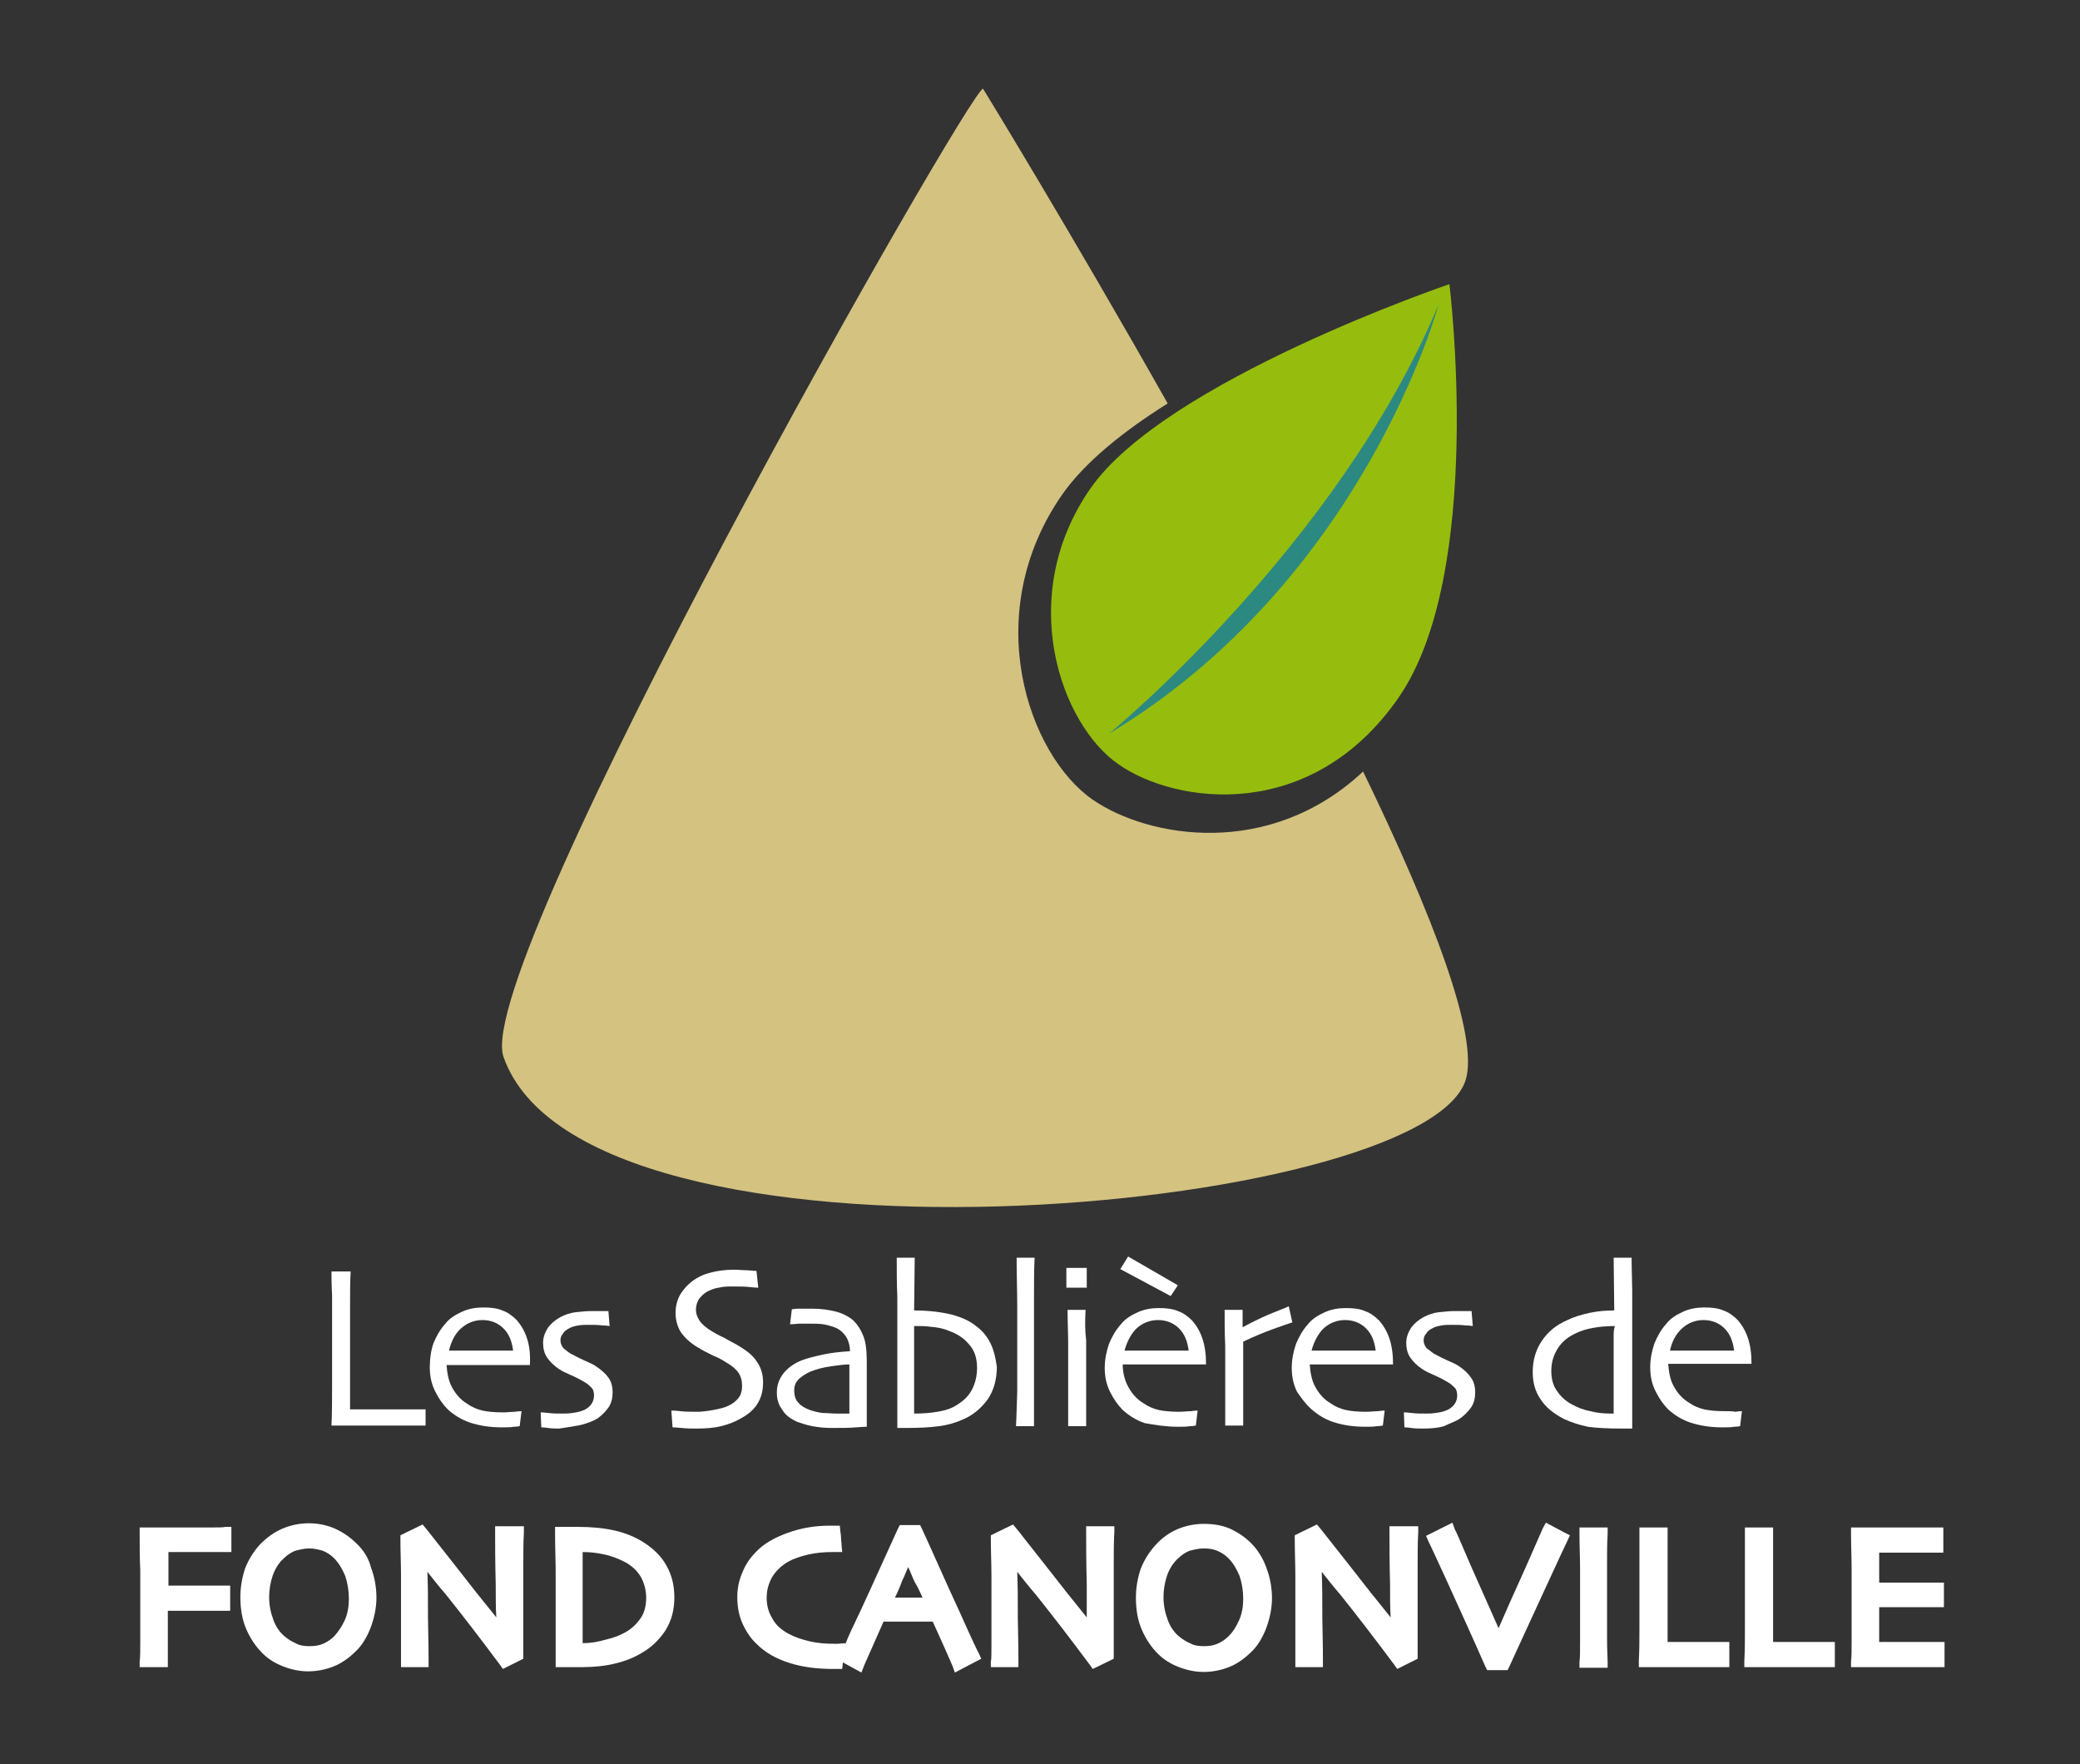 <svg xmlns="http://www.w3.org/2000/svg" xmlns:xlink="http://www.w3.org/1999/xlink" id="Calque_1" x="0px" y="0px" viewBox="0 0 347 294.3" style="enable-background:new 0 0 347 294.3;" xml:space="preserve"><rect x="0" y="0" width="347" height="294.3" fill="#333333" stroke="none"/><style type="text/css">	.st0{fill:#FFFFFF;}	.st1{fill:#D4C281;}	.st2{fill:#96BD0D;}	.st3{fill:#2C8981;}</style><g>	<g>		<g>			<path class="st0" d="M71,237.8v-2.7c-0.1,0-1,0-2.7,0c-1.7,0-3.7,0-6,0c-0.6,0-1.3,0-2,0c-0.7,0-1.4,0-1.9,0c0-0.1,0-1.3,0-3.6    c0-2.3,0-5.1,0-8.4c0-1.4,0-3.2,0-5.3c0-2.2,0-4.1,0.1-5.7h-3.2c0,0.8,0,2.1,0.1,4c0,1.9,0,4.7,0,8.3c0,2.2,0,4.4,0,6.7    c0,2.3,0,4.5-0.1,6.7c0.9,0,2.1,0,3.4,0c1.4,0,2.8,0,4.3,0c2.3,0,4.1,0,5.6,0C70.1,237.8,70.9,237.8,71,237.8z"></path>			<path class="st0" d="M87.9,223.2c-0.4-1.2-1-2.2-1.7-3c-0.7-0.7-1.5-1.3-2.4-1.6c-0.9-0.4-2-0.5-3.2-0.5c-1.2,0-2.4,0.2-3.5,0.7    c-1.1,0.5-2.1,1.1-2.8,2c-0.9,1-1.5,2.1-2,3.3c-0.4,1.2-0.6,2.5-0.6,4c0,1.5,0.3,2.8,0.9,4c0.6,1.2,1.3,2.2,2.1,3    c1,0.9,2.2,1.7,3.7,2.2c1.5,0.5,3.3,0.8,5.3,0.8c0.8,0,1.5,0,2-0.1c0.6,0,0.9-0.1,1-0.1l0.3-2.5c-0.1,0-0.5,0-1.1,0.1    c-0.6,0-1.3,0.1-2,0.1c-1.3,0-2.5-0.1-3.4-0.3c-0.9-0.2-1.8-0.6-2.5-1.1c-1.2-0.7-2-1.7-2.6-2.8c-0.6-1.1-0.8-2.4-0.9-3.7h13.9    C88.5,225.8,88.3,224.4,87.9,223.2z M74.9,225.3c0.4-1.6,1-2.8,2-3.7c1-0.9,2.2-1.4,3.6-1.4c1.4,0,2.6,0.5,3.5,1.4    c0.9,0.9,1.4,2.1,1.6,3.7H74.9z"></path>			<path class="st0" d="M96.9,237.7c1.1-0.3,2-0.6,2.8-1.1c0.7-0.5,1.3-1.1,1.8-1.8c0.5-0.7,0.7-1.6,0.7-2.5c0-1-0.2-1.8-0.7-2.5    c-0.5-0.7-1.2-1.3-2.1-1.9c-0.4-0.3-1.1-0.6-2-1c-0.9-0.4-1.6-0.8-2.2-1.1c-0.5-0.3-0.8-0.6-1.2-0.9c-0.3-0.4-0.5-0.8-0.5-1.3    c0-0.4,0.1-0.8,0.4-1.1c0.2-0.4,0.6-0.7,1.2-1c0.4-0.2,0.8-0.3,1.4-0.4c0.5-0.1,1.1-0.1,1.7-0.1c0.8,0,1.6,0,2.3,0.1    c0.7,0,1.1,0.1,1.2,0.1l-0.2-2.5c-0.1,0-0.4,0-0.9,0c-0.5,0-1.1,0-1.9,0c-0.9,0-1.7,0.1-2.7,0.2c-0.9,0.1-1.7,0.4-2.5,0.8    c-0.9,0.5-1.6,1.1-2.1,1.8c-0.5,0.8-0.8,1.6-0.8,2.5c0,0.9,0.2,1.8,0.7,2.5c0.5,0.7,1.1,1.3,2,1.9c0.6,0.4,1.3,0.7,2.2,1.1    c0.9,0.4,1.6,0.8,2.1,1.1c0.5,0.3,0.8,0.6,1.1,0.9c0.3,0.3,0.4,0.8,0.4,1.3c0,0.6-0.2,1.1-0.5,1.5c-0.3,0.4-0.8,0.8-1.4,1    c-0.5,0.2-1,0.3-1.7,0.4c-0.7,0.1-1.3,0.1-1.7,0.1c-0.8,0-1.5,0-2.3-0.1c-0.8-0.1-1.2-0.1-1.3-0.1l0.1,2.5c0.1,0,0.5,0,1.1,0.1    c0.7,0.1,1.3,0.1,1.9,0.1C94.7,238.1,95.9,237.9,96.9,237.7z"></path>			<path class="st0" d="M126.4,234.1c0.6-1,0.9-2.1,0.9-3.5c0-1.3-0.3-2.4-1-3.4c-0.6-1-1.6-1.8-2.9-2.6c-0.8-0.5-1.7-0.9-2.5-1.4    c-0.9-0.4-1.6-0.8-2.1-1.1c-1-0.6-1.7-1.2-2.1-1.8c-0.4-0.6-0.6-1.2-0.6-1.8c0-0.7,0.2-1.3,0.5-1.8c0.4-0.5,0.8-0.9,1.3-1.2    c0.6-0.3,1.2-0.6,2-0.7c0.8-0.2,1.5-0.2,2.2-0.2c1.2,0,2.2,0,3,0.1c0.8,0.1,1.3,0.1,1.4,0.1l-0.3-2.8c-0.1,0-0.6,0-1.4-0.1    c-0.8,0-1.6-0.1-2.4-0.1c-1.4,0-2.8,0.2-3.9,0.5c-1.2,0.3-2.2,0.8-3,1.4c-0.8,0.6-1.5,1.4-2,2.2c-0.5,0.9-0.8,1.9-0.8,3.1    c0,1.2,0.3,2.2,0.8,3.1c0.6,0.9,1.5,1.8,2.8,2.6c0.8,0.5,1.6,0.9,2.6,1.4c1,0.4,1.7,0.8,2.3,1.2c0.9,0.5,1.6,1.1,2,1.7    c0.4,0.6,0.6,1.3,0.6,2.2c0,0.8-0.2,1.5-0.6,2c-0.4,0.5-1,1-1.7,1.3c-0.6,0.3-1.4,0.5-2.5,0.7c-1.1,0.2-2,0.3-2.6,0.3    c-1.1,0-2.1,0-2.9-0.1c-0.8-0.1-1.3-0.1-1.5-0.1l0.2,2.8c0.1,0,0.6,0,1.5,0.1c0.9,0.1,1.7,0.1,2.5,0.1c1.5,0,2.9-0.1,4.1-0.4    c1.2-0.3,2.3-0.7,3.3-1.3C124.9,235.9,125.8,235.1,126.4,234.1z"></path>			<path class="st0" d="M132.8,237.1c0.8,0.3,1.7,0.6,2.7,0.8c1.1,0.2,2.1,0.3,3.2,0.3c1.7,0,3,0,4.1-0.1c1.1-0.1,1.7-0.1,1.8-0.1    c0-0.2,0-1.2,0-3.2c0-2,0-4.6,0-7.8c0-1.8-0.2-3.3-0.6-4.2c-0.4-1-0.9-1.8-1.6-2.5c-0.8-0.7-1.8-1.2-2.9-1.5    c-1.2-0.3-2.5-0.5-4-0.5c-1,0-1.8,0-2.3,0c-0.6,0-0.9,0.1-1.1,0.1l-0.3,2.5c0.7,0,1.2-0.1,1.6-0.1c0.4,0,0.9,0,1.5,0    c0.9,0,1.7,0,2.4,0.1c0.7,0.1,1.3,0.3,1.9,0.5c0.8,0.3,1.4,0.8,1.9,1.5c0.4,0.6,0.7,1.5,0.7,2.5c-1.8,0.1-3.4,0.3-4.7,0.6    c-1.4,0.3-2.5,0.6-3.3,0.9c-1.3,0.5-2.4,1.3-3.1,2.2c-0.7,0.9-1.1,1.9-1.1,3.2c0,1.2,0.3,2.1,1,3    C131,236,131.8,236.6,132.8,237.1z M133.3,230c0.6-0.5,1.2-0.9,1.9-1.2c1-0.4,2.1-0.7,3.5-0.9c1.4-0.2,2.4-0.3,3-0.3    c0,0.9,0,1.6,0,2.3c0,0.7,0,1.2,0,1.6c0,1.3,0,2.3,0,3c0,0.8,0,1.2,0,1.3c-0.4,0-0.8,0-1.2,0c-0.4,0-0.7,0-0.9,0    c-0.9,0-1.6-0.1-2.4-0.1c-0.8-0.1-1.5-0.3-2.1-0.5c-0.8-0.3-1.5-0.7-1.9-1.2c-0.5-0.5-0.7-1.2-0.7-2.1    C132.5,231.2,132.7,230.6,133.3,230z"></path>			<path class="st0" d="M165.2,224c-0.6-1.2-1.4-2.1-2.5-2.9c-1-0.8-2.4-1.4-3.9-1.8c-1.6-0.4-3.7-0.7-6.3-0.7l0.1-8.8h-3    c0,2.2,0,4.5,0.1,6.6c0,2.2,0,4.4,0,6.7c0,3.8,0,7,0,9.6c0,2.7,0,4.5,0,5.5c0.3,0,0.5,0,0.8,0c0.3,0,0.6,0,0.9,0    c2,0,3.8-0.1,5.3-0.3c1.5-0.2,2.8-0.6,3.9-1.1c1.7-0.7,3.1-1.9,4.2-3.4c1-1.5,1.5-3.3,1.5-5.4C166.1,226.5,165.8,225.2,165.2,224    z M162.1,231.9c-0.6,1.1-1.5,1.9-2.7,2.6c-0.8,0.5-1.8,0.8-3,1c-1.2,0.2-2.4,0.3-3.9,0.3c0-0.9,0-1.8,0-2.7c0-0.9,0-2.4,0-4.5    c0-1.1,0-2.6,0-4.3c0-1.8,0-2.8,0-3.1c0.1,0,0.3,0,0.4,0c0.2,0,0.3,0,0.5,0c0.9,0,1.7,0.1,2.6,0.2c0.8,0.1,1.6,0.3,2.3,0.6    c1.4,0.5,2.5,1.2,3.4,2.3c0.9,1,1.3,2.3,1.3,3.9C163,229.5,162.7,230.8,162.1,231.9z"></path>			<path class="st0" d="M169.5,237.9h3c0-0.1,0-1.7,0-4.6c0-2.9,0-6.3,0-10.2c0-1.8,0-4,0-6.5c0-2.6,0-4.9,0.1-6.8h-3    c0,2.9,0.1,5.5,0.1,7.8c0,2.3,0,4.2,0,5.8c0,2.4,0,5.3,0,8.9C169.6,235.9,169.5,237.7,169.5,237.9z"></path>			<rect x="177.9" y="211.5" class="st0" width="3.4" height="3.3"></rect>			<path class="st0" d="M181.1,218.5h-3c0,2.1,0.1,4,0.1,5.6c0,1.6,0,3,0,4.3c0,1.5,0,3.4,0,5.7c0,2.3,0,3.6,0,3.8h3    c0-0.1,0-1,0-2.8c0-1.8,0-4.2,0-7.2c0-1.2,0-2.7,0-4.3C181,222,181,220.3,181.1,218.5z"></path>			<polygon class="st0" points="196.5,214.4 188.2,209.6 186.9,211.7 195.3,216.2    "></polygon>			<path class="st0" d="M196.5,238c0.8,0,1.5,0,2-0.1c0.6,0,0.9-0.1,1-0.1l0.3-2.5c-0.1,0-0.5,0-1.1,0.1c-0.6,0-1.3,0.1-2,0.1    c-1.3,0-2.5-0.1-3.4-0.3c-0.9-0.2-1.8-0.6-2.5-1.1c-1.2-0.7-2-1.7-2.6-2.8c-0.6-1.1-0.9-2.4-0.9-3.7h13.9c0-1.7-0.2-3.1-0.6-4.3    c-0.4-1.2-1-2.2-1.7-3c-0.7-0.7-1.5-1.3-2.4-1.6c-0.9-0.4-2-0.5-3.2-0.5c-1.2,0-2.4,0.2-3.5,0.7c-1.1,0.5-2.1,1.1-2.8,2    c-0.9,1-1.5,2.1-2,3.3c-0.4,1.2-0.7,2.5-0.7,4c0,1.5,0.3,2.8,0.9,4c0.6,1.2,1.3,2.2,2.1,3c1,0.9,2.2,1.7,3.7,2.2    C192.7,237.7,194.5,238,196.5,238z M189.6,221.6c1-0.9,2.2-1.4,3.6-1.4c1.4,0,2.6,0.5,3.5,1.4c0.9,0.9,1.4,2.1,1.6,3.7h-10.7    C188,223.8,188.7,222.5,189.6,221.6z"></path>			<path class="st0" d="M211.6,219.3c-1.4,0.6-2.8,1.3-4.3,2.1l0,0v-2.9h-3c0,1.9,0,3.9,0.1,6c0,2.1,0,3.8,0,5c0,2.9,0,5,0,6.2    c0,1.2,0,1.9,0,2.1h3c0-0.2,0-1.4,0-3.5c0-2.1,0-3.9,0-5.4c0-1,0-2.1,0-3.2c0-1.1,0-1.8,0-1.9c1.9-0.9,3.6-1.6,5-2.1    c1.4-0.5,2.5-0.9,3.2-1.1l-0.6-2.7C214.2,218.3,213,218.7,211.6,219.3z"></path>			<path class="st0" d="M218.7,235c1,0.9,2.2,1.7,3.7,2.2c1.5,0.5,3.3,0.8,5.3,0.8c0.8,0,1.5,0,2-0.1c0.6,0,0.9-0.1,1-0.1l0.3-2.5    c-0.1,0-0.5,0-1.1,0.1c-0.6,0-1.3,0.1-2,0.1c-1.3,0-2.5-0.1-3.4-0.3c-0.9-0.2-1.8-0.6-2.5-1.1c-1.2-0.7-2-1.7-2.6-2.8    c-0.6-1.1-0.8-2.4-0.9-3.7h13.9c0-1.7-0.2-3.1-0.6-4.3c-0.4-1.2-1-2.2-1.7-3c-0.7-0.7-1.5-1.3-2.4-1.6c-0.9-0.4-2-0.5-3.2-0.5    c-1.2,0-2.4,0.2-3.5,0.7c-1.1,0.5-2.1,1.1-2.8,2c-0.9,1-1.5,2.1-2,3.3c-0.4,1.2-0.7,2.5-0.7,4c0,1.5,0.3,2.8,0.9,4    C217.1,233.2,217.8,234.2,218.7,235z M220.8,221.6c1-0.9,2.2-1.4,3.6-1.4c1.4,0,2.6,0.5,3.5,1.4c0.9,0.9,1.4,2.1,1.6,3.7h-10.7    C219.2,223.8,219.9,222.5,220.8,221.6z"></path>			<path class="st0" d="M243.6,236.6c0.7-0.5,1.3-1.1,1.8-1.8c0.5-0.7,0.7-1.6,0.7-2.5c0-1-0.2-1.8-0.7-2.5c-0.5-0.7-1.1-1.3-2-1.9    c-0.4-0.3-1.1-0.6-2-1c-0.9-0.4-1.6-0.8-2.2-1.1c-0.4-0.3-0.8-0.6-1.2-0.9c-0.3-0.4-0.5-0.8-0.5-1.3c0-0.4,0.1-0.8,0.4-1.1    c0.2-0.4,0.6-0.7,1.2-1c0.4-0.2,0.8-0.3,1.4-0.4c0.5-0.1,1.1-0.1,1.7-0.1c0.8,0,1.6,0,2.3,0.1c0.7,0,1.1,0.1,1.2,0.1l-0.2-2.5    c-0.1,0-0.4,0-0.9,0c-0.5,0-1.1,0-1.9,0c-0.9,0-1.7,0.1-2.7,0.2c-0.9,0.1-1.7,0.4-2.5,0.8c-0.9,0.5-1.6,1.1-2.1,1.8    c-0.5,0.8-0.8,1.6-0.8,2.5c0,0.9,0.2,1.8,0.7,2.5c0.5,0.7,1.1,1.3,2,1.9c0.6,0.4,1.3,0.7,2.2,1.1c0.9,0.4,1.6,0.8,2.1,1.1    c0.5,0.3,0.8,0.6,1.1,0.9c0.3,0.3,0.4,0.8,0.4,1.3c0,0.6-0.2,1.1-0.5,1.5c-0.3,0.4-0.8,0.8-1.4,1c-0.5,0.2-1,0.3-1.7,0.4    c-0.7,0.1-1.3,0.1-1.7,0.1c-0.8,0-1.5,0-2.3-0.1c-0.8-0.1-1.2-0.1-1.3-0.1l0.1,2.5c0.1,0,0.5,0,1.1,0.1c0.7,0.1,1.3,0.1,2,0.1    c1.3,0,2.5-0.1,3.5-0.4C241.9,237.4,242.9,237.1,243.6,236.6z"></path>			<path class="st0" d="M272.2,209.8h-3l0.1,8.8c-1.4,0-2.7,0.1-4.1,0.4c-1.4,0.3-2.7,0.7-3.7,1.2c-1.9,0.8-3.3,2-4.3,3.5    c-1,1.5-1.5,3.2-1.5,5.2c0,1.7,0.4,3.2,1.3,4.5c0.9,1.4,2.2,2.4,3.9,3.3c1.3,0.6,2.6,1,4,1.3c1.4,0.2,3.3,0.3,5.7,0.3    c0.2,0,0.6,0,1,0c0.4,0,0.7,0,0.7,0c0-1.6,0-3.4,0-5.6c0-2.2,0-4.6,0-7.3c0-3.4,0-6.8,0-10.1C272.2,211.8,272.2,210,272.2,209.8z     M269.2,223c0,0.6,0,1.2,0,1.7c0,3.7,0,6.4,0,8.2c0,1.8,0,2.7,0,2.9c-0.1,0-0.2,0-0.2,0c-0.1,0-0.2,0-0.2,0    c-1.2,0-2.4-0.1-3.5-0.4c-1.1-0.2-2.1-0.6-3-1.1c-1-0.5-1.9-1.3-2.5-2.2c-0.7-0.9-1-2.1-1-3.4c0-1.5,0.4-2.7,1.1-3.8    c0.7-1.1,1.7-1.9,3-2.5c0.8-0.4,1.8-0.7,2.9-0.9c1.1-0.2,2.3-0.3,3.6-0.3C269.2,221.8,269.2,222.4,269.2,223z"></path>			<path class="st0" d="M287.7,235.4c-1.3,0-2.5-0.1-3.4-0.3c-0.9-0.2-1.8-0.6-2.5-1.1c-1.2-0.7-2-1.7-2.6-2.8    c-0.6-1.1-0.8-2.4-0.9-3.7h13.9c0-1.7-0.2-3.1-0.6-4.3c-0.4-1.2-1-2.2-1.7-3c-0.7-0.7-1.5-1.3-2.4-1.6c-0.9-0.4-2-0.5-3.2-0.5    c-1.2,0-2.4,0.2-3.5,0.7c-1.1,0.5-2.1,1.1-2.8,2c-0.9,1-1.5,2.1-2,3.3c-0.4,1.2-0.7,2.5-0.7,4c0,1.5,0.3,2.8,0.9,4    c0.6,1.2,1.3,2.2,2.1,3c1,0.9,2.2,1.7,3.7,2.2c1.5,0.5,3.3,0.8,5.3,0.8c0.8,0,1.5,0,2-0.1c0.6,0,0.9-0.1,1-0.1l0.3-2.5    c-0.1,0-0.5,0-1.1,0.1C289.1,235.4,288.5,235.4,287.7,235.4z M280.6,221.6c1-0.9,2.2-1.4,3.6-1.4s2.6,0.5,3.5,1.4    c0.9,0.9,1.4,2.1,1.6,3.7h-10.7C278.9,223.8,279.6,222.5,280.6,221.6z"></path>			<path class="st0" d="M35.3,254.8c-1.2,0-2.7,0-4.6,0c-1.2,0-2.4,0-3.5,0c-1.1,0-2.1,0-2.9,0h-1l0,1c0,2.1,0,4.1,0.1,6.1    c0,2,0,3.6,0,4.8c0,3.1,0,5.4,0,7c0,1.6,0,2.8-0.1,3.4l0,1H28l0-1c0-1,0-2.4,0-4.1c0-1.4,0-2.8,0-4.3c0,0,0.1,0,0.1,0    c0.6,0,1.1,0,1.6,0c1.4,0,3,0,4.7,0c1.8,0,2.7,0,3,0h1v-4.2h-1c-0.2,0-1,0-2.6,0c-1.5,0-3.2,0-4.9,0c-0.6,0-1.1,0-1.7,0    c0,0-0.1,0-0.1,0c0-0.8,0-1.7,0-2.7c0-1,0-2,0-2.9c0.2,0,0.5,0,0.7,0c0.7,0,1.4,0,2.2,0c1.8,0,3.3,0,4.5,0c1.2,0,1.9,0,2.1,0h1    v-1v-3.2h-1C37.2,254.8,36.5,254.8,35.3,254.8z"></path>			<path class="st0" d="M59.4,257.4c-1-1-2.2-1.8-3.5-2.4c-1.4-0.6-2.8-0.9-4.4-0.9c-1.5,0-3,0.3-4.4,0.9c-1.4,0.6-2.6,1.5-3.7,2.6    c-1.1,1.2-1.9,2.5-2.5,4c-0.5,1.5-0.8,3.1-0.8,4.8c0,2,0.3,3.8,1,5.4c0.7,1.6,1.6,2.9,2.7,4c1,1,2.2,1.7,3.5,2.2    c1.3,0.5,2.7,0.8,4.1,0.8c1.5,0,2.9-0.3,4.2-0.8c1.3-0.5,2.6-1.4,3.7-2.5c1.1-1,1.9-2.4,2.5-3.9c0.6-1.6,1-3.3,1-5.1    c0-1.7-0.3-3.4-0.9-5C61.5,259.9,60.6,258.5,59.4,257.4z M51.6,258.3c0.9,0,1.6,0.2,2.3,0.4c0.7,0.3,1.3,0.7,1.8,1.2    c0.8,0.8,1.4,1.8,1.9,3c0.4,1.2,0.6,2.5,0.6,3.8c0,1.3-0.2,2.5-0.7,3.6c-0.5,1.1-1.1,1.9-1.7,2.6c-0.6,0.6-1.2,1-1.9,1.3    c-0.7,0.3-1.4,0.4-2.3,0.4c-0.8,0-1.6-0.1-2.3-0.5c-0.7-0.3-1.3-0.7-1.9-1.2c-0.8-0.7-1.4-1.6-1.8-2.7c-0.4-1.1-0.7-2.3-0.7-3.8    c0-1.2,0.2-2.4,0.6-3.6c0.4-1.1,1-2.1,1.8-2.8c0.6-0.6,1.2-1,1.9-1.3C50,258.5,50.7,258.3,51.6,258.3z"></path>			<path class="st0" d="M82.6,254.7v1c0,1.9,0,4.8,0.1,8.6c0,2.2,0,4,0.1,5.5c-2.2-2.7-4.5-5.6-6.9-8.7c-3.1-3.9-4.7-6-4.9-6.2    l-0.5-0.6l-3.7,1.8l0,0.7c0,2.1,0.1,4.2,0.1,6.1c0,1.9,0,3.5,0,4.6c0,2.9,0,5.2,0,6.8c0,1.6,0,2.6,0,2.8l0,1h4.6l0-1    c0-0.6,0-3-0.1-7.2c0-2.9,0-5.4-0.1-7.7c0.8,1,1.8,2.3,3.1,3.8c2.8,3.5,5.8,7.4,9,11.7l0.5,0.7l3.4-1.7v-0.6c0-0.1,0-1.1,0-2.9    c0-1.8,0-4.2,0-7.2c0-0.9,0-2.5,0-4.7c0-2.1,0-4.1,0.1-5.7l0-1h-1H82.6z"></path>			<path class="st0" d="M107.4,257.3c-1.4-0.9-3.1-1.6-4.9-2c-1.8-0.4-3.8-0.6-6.1-0.6c-0.1,0-0.5,0-1.4,0c-0.9,0-1.4,0-1.4,0h-1    l0,1c0,2.6,0.1,4.7,0.1,6.5c0,1.8,0,3.3,0,4.4c0,2.1,0,4.4,0,6.8c0,2.4,0,3.6,0,3.7v1h1c0,0,0.4,0,1.2,0c0.7,0,1.5,0,2.2,0    c2,0,3.9-0.2,5.5-0.6c1.7-0.4,3.2-1,4.5-1.8c1.6-0.9,2.9-2.2,3.9-3.7c1-1.6,1.5-3.4,1.5-5.5c0-2-0.4-3.7-1.3-5.3    C110.4,259.7,109.1,258.4,107.4,257.3z M97.2,274.1c0-2.6,0-4.6,0-6.1c0-1.7,0-2.8,0-3.3c0-0.7,0-1.5,0-2.6c0-0.9,0-1.9,0-3.2    c1.1,0,2.3,0.1,3.6,0.4c1.4,0.3,2.6,0.8,3.7,1.4c1.2,0.7,2,1.6,2.5,2.5c0.5,1,0.8,2.1,0.8,3.3c0,1.4-0.3,2.5-0.9,3.4    c-0.7,1-1.5,1.8-2.6,2.4c-0.9,0.5-1.9,0.9-3.2,1.2C99.7,273.9,98.5,274.1,97.2,274.1z"></path>			<path class="st0" d="M160.1,268.9c-2.1-4.5-4.1-9.1-6.3-13.9l-0.3-0.6h-3.4l-0.3,0.6c-2.2,4.8-4.2,9.3-6.2,13.6    c-1.2,2.5-2.1,4.4-2.6,5.7l0-0.2l-1.2,0.1c-0.1,0-0.3,0-0.4,0c-0.1,0-0.2,0-0.3,0c-1.3,0-2.7-0.1-4-0.4c-1.3-0.3-2.5-0.7-3.6-1.3    c-1.3-0.7-2.2-1.6-2.7-2.6c-0.6-1-0.9-2.1-0.9-3.4c0-1.2,0.3-2.3,0.9-3.4c0.6-1,1.5-1.9,2.7-2.6c0.9-0.5,2.1-0.9,3.4-1.2    c1.4-0.3,2.7-0.4,3.9-0.4c0.1,0,0.2,0,0.3,0c0.1,0,0.2,0,0.3,0h1.1l-0.1-1.1c0-0.5-0.1-0.9-0.1-1.4c0-0.4-0.1-0.7-0.1-0.9l-0.1-1    h-1c-0.1,0-0.2,0-0.3,0c-0.1,0-0.3,0-0.4,0c-2.5,0-4.8,0.4-7,1.2c-2.2,0.8-4,1.8-5.3,3.2c-0.9,0.9-1.7,2-2.2,3.3    c-0.6,1.3-0.9,2.7-0.9,4.2c0,1.7,0.3,3.2,0.9,4.5c0.6,1.3,1.4,2.5,2.4,3.4c1.4,1.4,3.2,2.4,5.4,3.1c2.2,0.7,4.6,1,7.3,1    c0.1,0,0.2,0,0.3,0c0.1,0,0.2,0,0.3,0h0.9l0.1-0.9c0-0.1,0-0.1,0-0.2l3.1,1.7l0.4-1c0-0.1,0.4-0.9,1-2.3c0.6-1.3,1.3-3,2.3-5.2    h8.2c0.9,2,1.7,3.7,2.3,5.1c0.6,1.4,1,2.3,1,2.3l0.4,1.1l4.4-2.3l-0.4-0.9C163.2,275.7,162.1,273.4,160.1,268.9z M153.9,266.5    h-4.6c0.4-0.8,0.8-1.7,1.2-2.8c0.4-0.8,0.7-1.6,1-2.3c0.4,0.8,0.7,1.7,1.1,2.5C153.1,264.7,153.5,265.6,153.9,266.5z"></path>			<path class="st0" d="M181.2,254.7v1c0,1.9,0,4.8,0.1,8.6c0,2.2,0,4,0,5.5c-2.2-2.7-4.5-5.6-6.9-8.7c-3.1-3.9-4.7-6-4.9-6.2    l-0.5-0.6l-3.7,1.8l0,0.7c0,2.1,0.1,4.2,0.1,6.1c0,1.9,0,3.5,0,4.6c0,2.9,0,5.2,0,6.8c0,1.6,0,2.6-0.1,2.8l0,1h4.6l0-1    c0-0.6,0-3-0.1-7.2c0-2.9,0-5.4-0.1-7.7c0.8,1,1.8,2.3,3.1,3.8c2.8,3.5,5.8,7.4,9,11.7l0.5,0.7l3.5-1.7v-0.6c0-0.1,0-1.1,0-2.9    c0-1.8,0-4.2,0-7.2c0-0.9,0-2.5,0-4.7c0-2.1,0-4.1,0.1-5.7l0-1h-1H181.2z"></path>			<path class="st0" d="M208.7,257.4c-1-1-2.2-1.8-3.5-2.4c-1.4-0.6-2.8-0.8-4.4-0.8c-1.5,0-3,0.3-4.4,0.9c-1.4,0.6-2.6,1.5-3.6,2.6    c-1.1,1.2-1.9,2.5-2.5,4c-0.5,1.5-0.8,3.1-0.8,4.8c0,2,0.3,3.8,1,5.4c0.7,1.6,1.6,2.9,2.7,4c1,1,2.2,1.7,3.5,2.2    c1.3,0.5,2.7,0.8,4.1,0.8h0h0c1.5,0,2.9-0.3,4.2-0.8c1.3-0.5,2.6-1.4,3.7-2.5c1.1-1,1.9-2.4,2.5-3.9c0.6-1.6,1-3.3,1-5.1    c0-1.7-0.3-3.4-0.9-5C210.7,259.9,209.8,258.5,208.7,257.4z M200.8,258.3c0.9,0,1.6,0.1,2.3,0.4c0.7,0.3,1.3,0.7,1.8,1.2    c0.8,0.8,1.4,1.8,1.9,3c0.4,1.2,0.6,2.5,0.6,3.8c0,1.3-0.2,2.5-0.7,3.6c-0.5,1.1-1,1.9-1.7,2.6c-0.6,0.6-1.2,1-1.9,1.3    c-0.7,0.3-1.4,0.4-2.3,0.4c-0.8,0-1.6-0.1-2.3-0.5c-0.7-0.3-1.3-0.7-1.9-1.2c-0.8-0.7-1.4-1.6-1.8-2.7c-0.4-1.1-0.7-2.3-0.7-3.8    c0-1.2,0.2-2.4,0.6-3.6c0.4-1.1,1-2.1,1.8-2.8c0.6-0.6,1.2-1,1.9-1.3C199.2,258.5,199.9,258.3,200.8,258.3z"></path>			<path class="st0" d="M231.8,254.7v1c0,1.9,0,4.8,0.1,8.6c0,2.2,0,4,0.1,5.5c-2.2-2.7-4.5-5.6-6.9-8.7c-3.1-3.9-4.7-6-4.9-6.2    l-0.5-0.6l-3.7,1.8l0,0.7c0,2.1,0.1,4.2,0.1,6.1c0,1.9,0,3.5,0,4.6c0,2.9,0,5.2,0,6.8c0,1.6,0,2.6,0,2.8l0,1h4.6l0-1    c0-0.6,0-3-0.1-7.2c0-2.9,0-5.4-0.1-7.7c0.8,1,1.8,2.3,3.1,3.8c2.8,3.5,5.8,7.4,9,11.7l0.5,0.7l3.4-1.7v-0.6c0-0.1,0-1.1,0-2.9    c0-1.8,0-4.2,0-7.2c0-0.9,0-2.5,0-4.7c0-2.1,0-4.1,0.1-5.7l0-1h-1H231.8z"></path>			<path class="st0" d="M257.9,254l-0.5,0.9c-0.1,0.2-1,2.3-2.9,6.6c-1.6,3.5-3.1,6.9-4.5,10.1c-1.4-3.2-2.9-6.5-4.4-9.9    c-1.8-4.2-2.8-6.5-2.9-6.6l-0.4-1.1l-4.4,2.2l0.4,0.9c0.1,0.2,1.2,2.5,3.2,6.9c2,4.4,4.1,9,6.3,14l0.3,0.6h3.4l0.3-0.6    c2-4.4,4.1-8.9,6.3-13.7c2.2-4.8,3.3-7.1,3.4-7.3l0.4-0.9l-0.8-0.4L257.9,254z"></path>			<path class="st0" d="M268.1,273.5c0-1.8,0-4.3,0-7.5c0-1.3,0-2.9,0-4.9c0-2,0-3.8,0.1-5.3l0-1h-4.7l0,1c0,2.1,0.1,4.2,0.1,6.1    c0,2,0,3.6,0,4.8c0,3.1,0,5.4,0,7.1c0,1.6,0,2.8-0.1,3.4l0,1h4.7l0-1C268.2,276.5,268.1,275.3,268.1,273.5z"></path>			<path class="st0" d="M285.5,273.9c-1.4,0-3.1,0-5,0c-0.5,0-1.1,0-1.7,0c-0.2,0-0.4,0-0.6,0c0-0.5,0-1.1,0-2c0-1.9,0-4.2,0-7    c0-1.1,0-2.6,0-4.4c0-1.8,0-3.4,0-4.7l0-1h-4.7l0,1c0,0.6,0,1.8,0,3.3c0,1.6,0,3.9,0,6.9c0,1.8,0,3.7,0,5.5c0,1.9,0,3.7-0.1,5.6    l0,1h1c0.8,0,1.7,0,2.9,0c1.1,0,2.3,0,3.5,0c1.9,0,3.5,0,4.7,0c1.2,0,1.9,0,2,0h1v-1v-3.2h-1    C287.6,273.9,286.9,273.9,285.5,273.9z"></path>			<path class="st0" d="M303.1,273.9c-1.4,0-3.1,0-5,0c-0.5,0-1.1,0-1.7,0c-0.2,0-0.4,0-0.6,0c0-0.5,0-1.1,0-2c0-1.9,0-4.2,0-7    c0-1.1,0-2.6,0-4.4c0-1.8,0-3.4,0-4.7l0-1h-4.7l0,1c0,0.6,0,1.8,0,3.3c0,1.6,0,3.9,0,6.9c0,1.8,0,3.7,0,5.5c0,1.9,0,3.7-0.1,5.6    l0,1h1c0.8,0,1.7,0,2.9,0c1.1,0,2.3,0,3.5,0c1.9,0,3.5,0,4.7,0c1.2,0,1.9,0,2,0h1v-1v-3.2h-1    C305.3,273.9,304.5,273.9,303.1,273.9z"></path>			<path class="st0" d="M323.5,273.9c-0.1,0-0.7,0-1.8,0c-1.1,0-2.4,0-4,0c-1,0-2,0-2.9,0c-0.5,0-0.9,0-1.3,0c0-0.6,0-1.2,0-2    c0-1,0-2.2,0-3.8c0.2,0,0.5,0,0.8,0c0.7,0,1.3,0,1.8,0c1.4,0,2.9,0,4.6,0c1.7,0,2.5,0,2.6,0h1V264h-1c-0.1,0-0.9,0-2.4,0    c-1.5,0-3.2,0-5,0c-0.5,0-1.1,0-1.7,0c-0.2,0-0.5,0-0.7,0c0-0.8,0-1.6,0-2.4c0-0.9,0-1.7,0-2.6c0.2,0,0.5,0,0.8,0    c0.8,0,1.5,0,2.3,0c1.8,0,3.4,0,4.6,0c1.2,0,1.9,0,2,0h1v-4.2h-1c-0.1,0-0.8,0-2.1,0c-1.3,0-2.9,0-5,0c-1.2,0-2.4,0-3.5,0    c-1.1,0-2.1,0-2.8,0h-1l0,1c0,2.1,0.1,4.2,0.1,6.1c0,2,0,3.6,0,4.8c0,2.2,0,4.3,0,6.4c0,2.1,0,3.4-0.1,4l0,1h1c0.8,0,1.7,0,2.9,0    c1.1,0,2.4,0,3.7,0c1.9,0,3.6,0,4.9,0c1.3,0,2,0,2.1,0h1v-1v-3.2H323.5z"></path>		</g>		<path class="st1" d="M227.4,128.7c-15.6,14.6-35.8,11.1-45.1,4.7c-10.7-7.4-19-30.9-5.1-50.9c3.7-5.3,10.1-10.5,17.6-15.2   c-16.5-29.2-30.8-52.5-30.8-52.5c-2.2,0-85.4,146-80,161.5c13.6,38.9,153.2,26.3,160.5,3.9C246.8,172.9,239,152.6,227.4,128.7z"></path>	</g>	<path class="st2" d="M241.8,47.4c0,0-47.4,16.1-59.9,34.1c-12.5,18-5,39.3,4.7,46c9.6,6.7,32.2,9.8,46.7-11.1  C247.8,95.5,241.8,47.4,241.8,47.4z"></path>	<path class="st3" d="M185,122.4c0,0,38.1-31.2,55-71.6C240,50.8,227.6,96.8,185,122.4z"></path></g></svg>